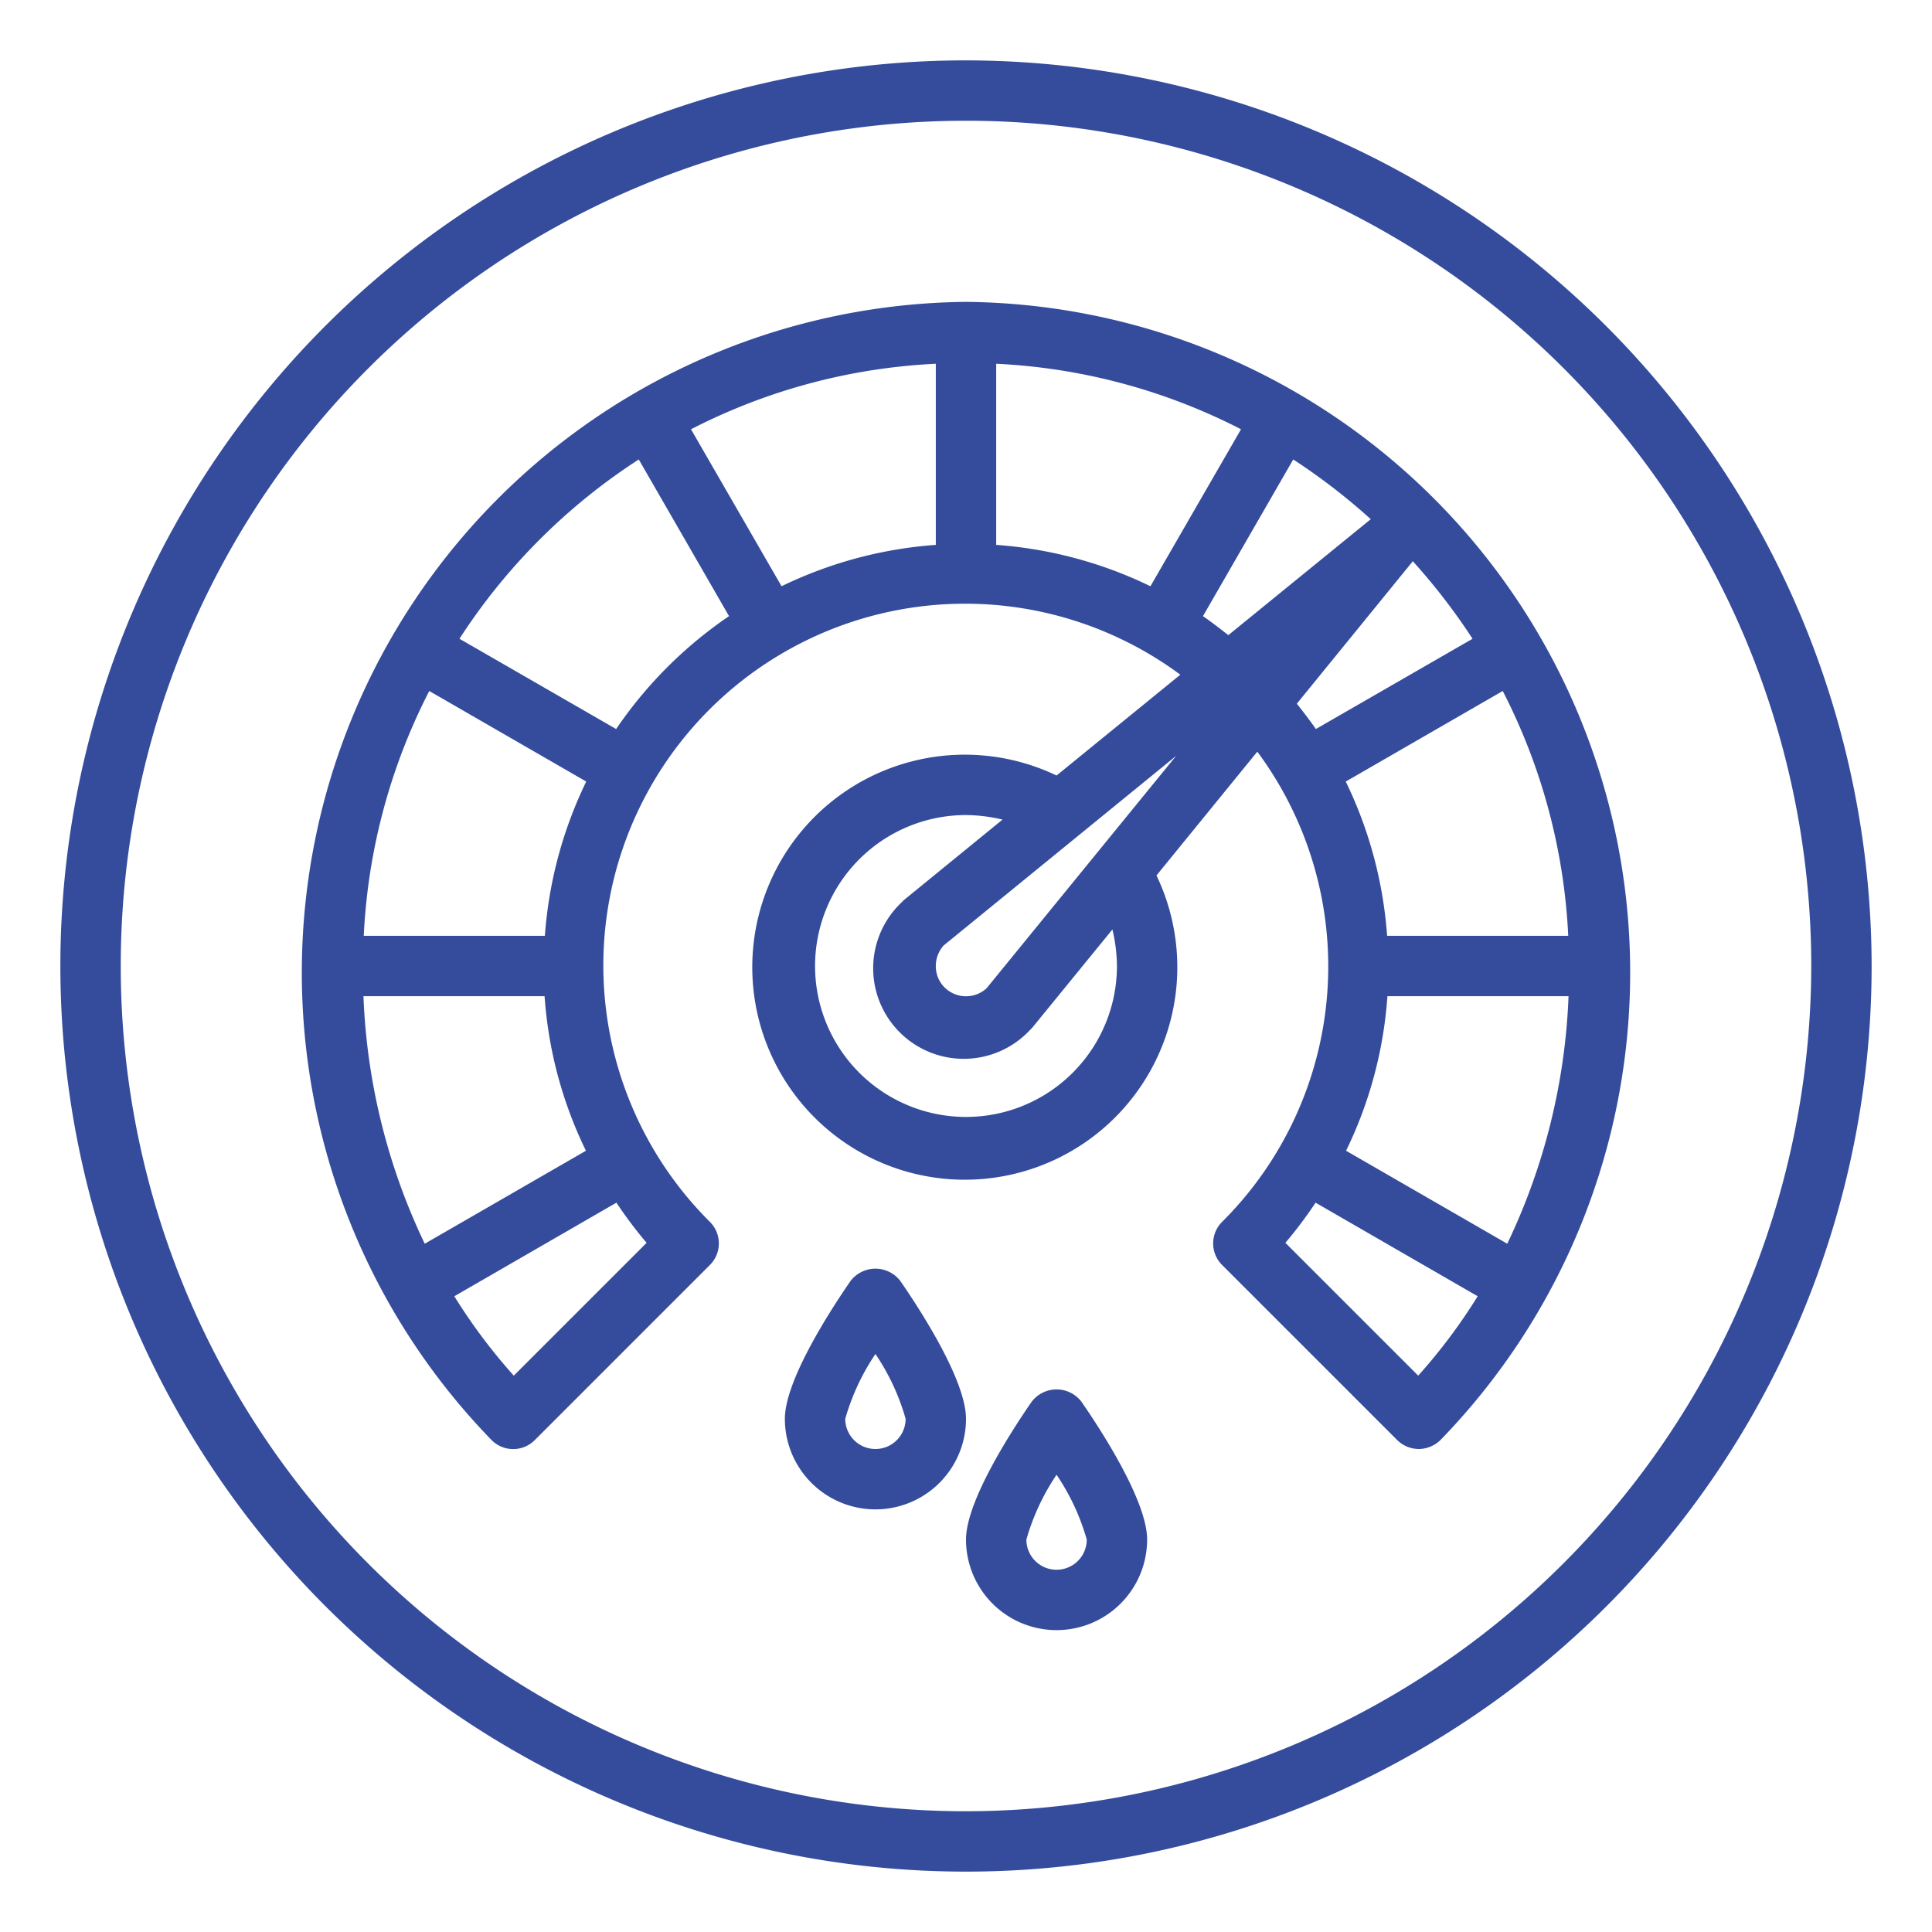 <?xml version="1.0"?>
<svg xmlns="http://www.w3.org/2000/svg" viewBox="0 0 64 64" width="512px" height="512px"><g id="fuel_meter" data-name="fuel meter"><path d="M34.177,46.432C33.522,47.379,32,49.722,32,51a3,3,0,0,0,6,0c0-1.278-1.522-3.621-2.177-4.568A1.038,1.038,0,0,0,34.177,46.432ZM35,52a1,1,0,0,1-1-1,7.515,7.515,0,0,1,1-2.147A7.443,7.443,0,0,1,36,51,1,1,0,0,1,35,52Z" fill="#354C9C"/><path d="M29.823,42.432a1.038,1.038,0,0,0-1.646,0C27.522,43.379,26,45.722,26,47a3,3,0,0,0,6,0C32,45.722,30.478,43.379,29.823,42.432ZM29,48a1,1,0,0,1-1-1,7.515,7.515,0,0,1,1-2.147A7.443,7.443,0,0,1,30,47,1,1,0,0,1,29,48Z" fill="#354C9C"/><path d="M32,2A30,30,0,1,0,62,32,30.037,30.037,0,0,0,32,2Zm0,58A28,28,0,1,1,60,32,28.031,28.031,0,0,1,32,60Z" fill="#354C9C"/><path d="M32,10A22.219,22.219,0,0,0,16.29,47.71a1.008,1.008,0,0,0,1.42,0l5.81-5.81a1.008,1.008,0,0,0,0-1.42A11.984,11.984,0,0,1,39.1,22.35L35,25.69A7.04,7.04,0,1,0,38.31,29l3.34-4.1a11.942,11.942,0,0,1-1.17,15.58,1.008,1.008,0,0,0,0,1.42l5.81,5.81A1.024,1.024,0,0,0,47,48a1.042,1.042,0,0,0,.71-.29A22.219,22.219,0,0,0,32,10ZM14.22,22.89l5.2,3A13.982,13.982,0,0,0,18.05,31h-6A19.786,19.786,0,0,1,14.22,22.89ZM12.04,33h6a13.854,13.854,0,0,0,1.37,5.12L14.07,41.2A20.823,20.823,0,0,1,12.04,33Zm8.38,6.84a14,14,0,0,0,1,1.33l-4.4,4.4a18.589,18.589,0,0,1-1.97-2.63Zm-.01-15.69-5.19-2.99a20.024,20.024,0,0,1,5.94-5.94l2.99,5.19A14.154,14.154,0,0,0,20.41,24.15ZM31,18.05a13.982,13.982,0,0,0-5.11,1.37l-3-5.2A19.786,19.786,0,0,1,31,12.05ZM32,37a5,5,0,0,1,0-10,5.416,5.416,0,0,1,1.21.15l-3.26,2.66a.462.462,0,0,0-.07.07,3,3,0,1,0,4.24,4.24l.07-.07,2.66-3.26A5.416,5.416,0,0,1,37,32,5,5,0,0,1,32,37Zm.68-4.26a1.009,1.009,0,0,1-1.39-.03A.99.99,0,0,1,31,32a1.014,1.014,0,0,1,.26-.68l7.7-6.28ZM51.95,31h-6a13.982,13.982,0,0,0-1.37-5.11l5.2-3A19.786,19.786,0,0,1,51.95,31ZM38.11,19.42A13.982,13.982,0,0,0,33,18.05v-6a19.786,19.786,0,0,1,8.11,2.17Zm2.58,1.62c-.27-.21-.55-.43-.84-.63l2.99-5.19a20.656,20.656,0,0,1,2.57,1.98c-.01.01-.03.02-.04.03Zm2.9,3.11c-.2-.29-.42-.57-.63-.84l3.81-4.68c.01-.01.02-.03.03-.04a20.656,20.656,0,0,1,1.98,2.57Zm3.39,21.42-4.4-4.4a14,14,0,0,0,1-1.33l5.37,3.1A18.589,18.589,0,0,1,46.98,45.57Zm-2.39-7.45A13.854,13.854,0,0,0,45.96,33h6a20.823,20.823,0,0,1-2.03,8.2Z" fill="#354C9C"/></g></svg>

